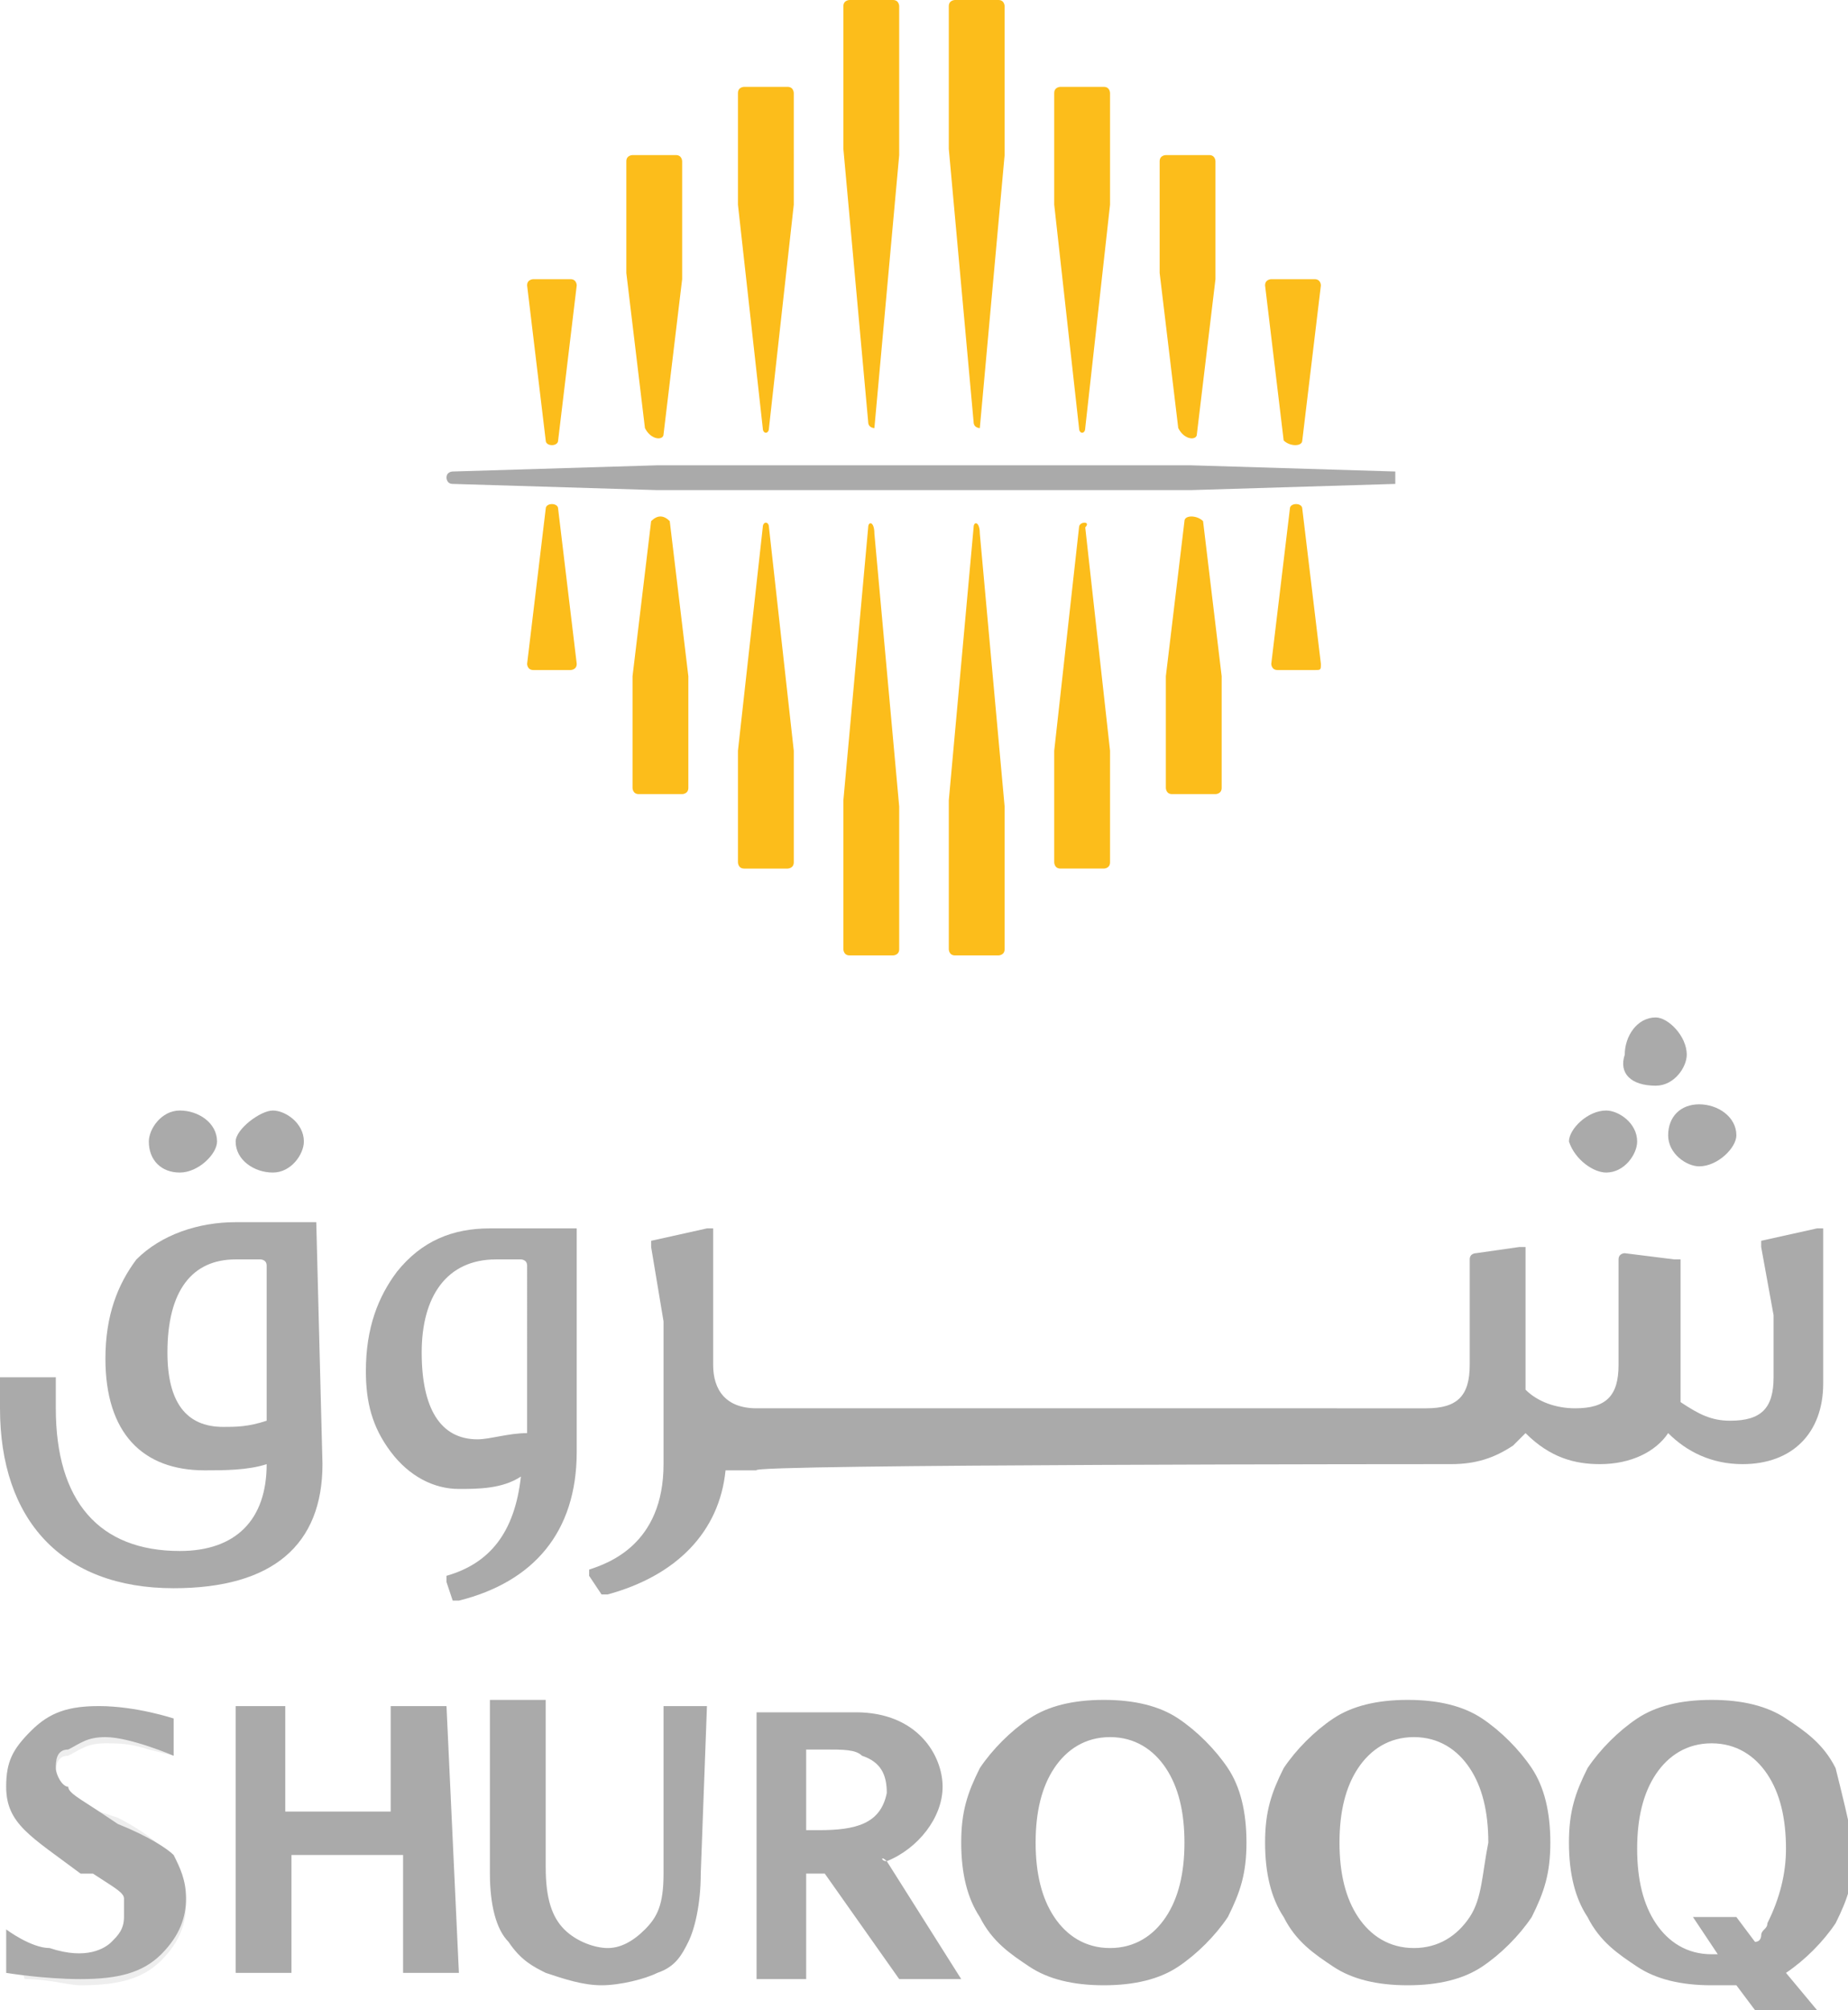 <?xml version="1.0" encoding="utf-8"?>
<!-- Generator: Adobe Illustrator 18.0.0, SVG Export Plug-In . SVG Version: 6.00 Build 0)  -->
<!DOCTYPE svg PUBLIC "-//W3C//DTD SVG 1.1//EN" "http://www.w3.org/Graphics/SVG/1.1/DTD/svg11.dtd">
<svg version="1.1" id="Layer_1" xmlns="http://www.w3.org/2000/svg" xmlns:xlink="http://www.w3.org/1999/xlink" x="0px" y="0px"
	 viewBox="7.1 5.8 29.8 32.4" enable-background="new 7.1 5.8 29.8 32.4" xml:space="preserve">
<g>
	<g>
		<path fill="#FCBD1B" d="M21.2,12.7l0.4-4.4V5.9c0,0,0-0.1-0.1-0.1h-0.7c0,0-0.1,0-0.1,0.1v2.3l0.4,4.4
			C21.1,12.7,21.2,12.7,21.2,12.7z M19.5,12.7l0.4-3.6V7.3c0,0,0-0.1-0.1-0.1h-0.7c0,0-0.1,0-0.1,0.1v1.8l0.4,3.6
			C19.4,12.8,19.5,12.8,19.5,12.7z M22.9,12.7l0.4-4.4V5.9c0,0,0-0.1-0.1-0.1h-0.7c0,0-0.1,0-0.1,0.1v2.3l0.4,4.4
			C22.8,12.7,22.9,12.7,22.9,12.7z M17.8,12.8l0.3-2.5V8.4c0,0,0-0.1-0.1-0.1h-0.7c0,0-0.1,0-0.1,0.1v1.8l0.3,2.5
			C17.6,12.9,17.8,12.9,17.8,12.8z M16.1,12.9l0.3-2.5l0,0c0,0,0-0.1-0.1-0.1h-0.6c0,0-0.1,0-0.1,0.1l0,0l0.3,2.5
			C15.9,13,16.1,13,16.1,12.9z M24.6,12.7L25,9.1V7.3c0,0,0-0.1-0.1-0.1h-0.7c0,0-0.1,0-0.1,0.1v1.8l0.4,3.6
			C24.5,12.8,24.6,12.8,24.6,12.7z M28.1,12.9l0.3-2.5l0,0c0,0,0-0.1-0.1-0.1h-0.7c0,0-0.1,0-0.1,0.1l0,0l0.3,2.5
			C27.9,13,28.1,13,28.1,12.9z M26.4,12.8l0.3-2.5V8.4c0,0,0-0.1-0.1-0.1h-0.7c0,0-0.1,0-0.1,0.1v1.8l0.3,2.5
			C26.2,12.9,26.4,12.9,26.4,12.8z M28.4,16.5L28.1,14c0-0.1-0.2-0.1-0.2,0l-0.3,2.5l0,0c0,0,0,0.1,0.1,0.1h0.6
			C28.4,16.6,28.4,16.6,28.4,16.5L28.4,16.5z M16.1,14c0-0.1-0.2-0.1-0.2,0l-0.3,2.5l0,0c0,0,0,0.1,0.1,0.1h0.6c0,0,0.1,0,0.1-0.1
			l0,0L16.1,14z M17.6,14.2l-0.3,2.5v1.8c0,0,0,0.1,0.1,0.1h0.7c0,0,0.1,0,0.1-0.1v-1.8l-0.3-2.5C17.8,14.1,17.7,14.1,17.6,14.2z
			 M21.1,14.3l-0.4,4.4v2.4c0,0,0,0.1,0.1,0.1h0.7c0,0,0.1,0,0.1-0.1v-2.3l-0.4-4.4C21.2,14.2,21.1,14.2,21.1,14.3z M24.5,14.3
			l-0.4,3.6v1.8c0,0,0,0.1,0.1,0.1h0.7c0,0,0.1,0,0.1-0.1v-1.8l-0.4-3.6C24.7,14.2,24.5,14.2,24.5,14.3z M22.8,14.3l-0.4,4.4v2.4
			c0,0,0,0.1,0.1,0.1h0.7c0,0,0.1,0,0.1-0.1v-2.3l-0.4-4.4C22.9,14.2,22.8,14.2,22.8,14.3z M19.4,14.3L19,17.9v1.8
			c0,0,0,0.1,0.1,0.1h0.7c0,0,0.1,0,0.1-0.1v-1.8l-0.4-3.6C19.5,14.2,19.4,14.2,19.4,14.3z M26.2,14.2l-0.3,2.5v1.8
			c0,0,0,0.1,0.1,0.1h0.7c0,0,0.1,0,0.1-0.1v-1.8l-0.3-2.5C26.4,14.1,26.2,14.1,26.2,14.2z"/>
		<path fill="#AAAAAA" d="M29.6,13.4l-3.3-0.1h-8.6l-3.3,0.1c0,0-0.1,0-0.1,0.1c0,0,0,0.1,0.1,0.1l3.3,0.1h8.6l3.3-0.1
			C29.6,13.6,29.6,13.5,29.6,13.4C29.6,13.5,29.6,13.4,29.6,13.4z"/>
	</g>
	<g>
		<path opacity="0.2" fill="#AAAAAA" enable-background="new    " d="M7.5,37.7c0.4,0,0.7,0.1,0.9,0.1c0.6,0,1-0.1,1.3-0.4
			c0.3-0.3,0.4-0.6,0.4-0.9c0-0.3-0.1-0.5-0.2-0.7c-0.1-0.2-0.5-0.5-0.9-0.7L8.7,35c-0.3-0.2-0.5-0.3-0.5-0.4
			C8.1,34.6,8,34.4,8,34.4c0-0.1,0-0.3,0.2-0.3c0.2-0.1,0.3-0.2,0.6-0.2c0.2,0,0.4,0,0.7,0.1l0.4,0.1c0,0,0,0,0,0v-0.6c0,0,0,0,0,0
			l-0.4-0.1l0,0l0,0c-0.3,0-0.5-0.1-0.8-0.1c-0.5,0-0.8,0.1-1.1,0.4c-0.3,0.3-0.4,0.5-0.4,0.9c0,0.3,0.1,0.5,0.3,0.7
			c0.2,0.2,0.5,0.4,0.9,0.7L8.6,36c0.3,0.2,0.5,0.3,0.5,0.4c0,0.1,0,0.2,0,0.3c0,0.2-0.1,0.3-0.2,0.4c-0.1,0.1-0.3,0.2-0.6,0.2
			c-0.1,0-0.3,0-0.5,0c-0.1,0-0.3-0.1-0.5-0.1"/>
		<path fill="#AAAAAA" d="M14.3,33.3h-0.9c0,0,0,0,0,0v1.7c0,0,0,0,0,0h-1.7c0,0,0,0,0,0v-1.7c0,0,0,0,0,0h-0.8c0,0,0,0,0,0v4.3
			c0,0,0,0,0,0h0.9c0,0,0,0,0,0v-1.9c0,0,0,0,0,0h1.8c0,0,0,0,0,0v1.9c0,0,0,0,0,0h0.9c0,0,0,0,0,0L14.3,33.3L14.3,33.3z M26.1,33.5
			c-0.3-0.2-0.7-0.3-1.2-0.3s-0.9,0.1-1.2,0.3s-0.6,0.5-0.8,0.8c-0.2,0.4-0.3,0.7-0.3,1.2s0.1,0.9,0.3,1.2c0.2,0.4,0.5,0.6,0.8,0.8
			c0.3,0.2,0.7,0.3,1.2,0.3s0.9-0.1,1.2-0.3c0.3-0.2,0.6-0.5,0.8-0.8c0.2-0.4,0.3-0.7,0.3-1.2s-0.1-0.9-0.3-1.2
			C26.7,34,26.4,33.7,26.1,33.5z M25.9,36.7c-0.2,0.3-0.5,0.5-0.9,0.5c-0.4,0-0.7-0.2-0.9-0.5c-0.2-0.3-0.3-0.7-0.3-1.2
			c0-0.5,0.1-0.9,0.3-1.2c0.2-0.3,0.5-0.5,0.9-0.5c0.4,0,0.7,0.2,0.9,0.5c0.2,0.3,0.3,0.7,0.3,1.2C26.2,36,26.1,36.4,25.9,36.7z
			 M36.7,34.3c-0.2-0.4-0.5-0.6-0.8-0.8c-0.3-0.2-0.7-0.3-1.2-0.3c-0.5,0-0.9,0.1-1.2,0.3c-0.3,0.2-0.6,0.5-0.8,0.8
			c-0.2,0.4-0.3,0.7-0.3,1.2c0,0.5,0.1,0.9,0.3,1.2c0.2,0.4,0.5,0.6,0.8,0.8c0.3,0.2,0.7,0.3,1.2,0.3c0.1,0,0.3,0,0.4,0l0.3,0.4h1
			l-0.5-0.6c0,0,0,0,0,0c0.3-0.2,0.6-0.5,0.8-0.8c0.2-0.4,0.3-0.7,0.3-1.2C36.9,35.1,36.8,34.7,36.7,34.3z M35.6,36.8
			c0,0.1-0.1,0.1-0.1,0.2c0,0,0,0.1-0.1,0.1l-0.3-0.4h-0.7l0.4,0.6c0,0-0.1,0-0.1,0c-0.4,0-0.7-0.2-0.9-0.5s-0.3-0.7-0.3-1.2
			s0.1-0.9,0.3-1.2c0.2-0.3,0.5-0.5,0.9-0.5s0.7,0.2,0.9,0.5c0.2,0.3,0.3,0.7,0.3,1.2C35.9,36,35.8,36.4,35.6,36.8z M31,33.5
			c-0.3-0.2-0.7-0.3-1.2-0.3s-0.9,0.1-1.2,0.3c-0.3,0.2-0.6,0.5-0.8,0.8c-0.2,0.4-0.3,0.7-0.3,1.2s0.1,0.9,0.3,1.2
			c0.2,0.4,0.5,0.6,0.8,0.8c0.3,0.2,0.7,0.3,1.2,0.3s0.9-0.1,1.2-0.3s0.6-0.5,0.8-0.8c0.2-0.4,0.3-0.7,0.3-1.2s-0.1-0.9-0.3-1.2
			C31.6,34,31.3,33.7,31,33.5z M30.8,36.7c-0.2,0.3-0.5,0.5-0.9,0.5s-0.7-0.2-0.9-0.5c-0.2-0.3-0.3-0.7-0.3-1.2
			c0-0.5,0.1-0.9,0.3-1.2c0.2-0.3,0.5-0.5,0.9-0.5s0.7,0.2,0.9,0.5c0.2,0.3,0.3,0.7,0.3,1.2C31,36,31,36.4,30.8,36.7z M18.5,33.3
			h-0.7c0,0,0,0,0,0v2.7c0,0.5-0.1,0.7-0.3,0.9c-0.2,0.2-0.4,0.3-0.6,0.3s-0.5-0.1-0.7-0.3c-0.2-0.2-0.3-0.5-0.3-1v-2.7c0,0,0,0,0,0
			H15c0,0,0,0,0,0V36c0,0.5,0.1,0.9,0.3,1.1c0.2,0.3,0.4,0.4,0.6,0.5c0.3,0.1,0.6,0.2,0.9,0.2s0.7-0.1,0.9-0.2
			c0.3-0.1,0.4-0.3,0.5-0.5c0.1-0.2,0.2-0.6,0.2-1.1L18.5,33.3C18.5,33.3,18.5,33.3,18.5,33.3z M21.4,35.8
			C21.3,35.8,21.3,35.7,21.4,35.8c0.5-0.2,0.9-0.7,0.9-1.2s-0.4-1.2-1.4-1.2h-1.6c0,0,0,0,0,0v4.3c0,0,0,0,0,0h0.8c0,0,0,0,0,0V36
			c0,0,0,0,0,0h0.3c0,0,0,0,0,0l1.2,1.7l0,0h1c0,0,0,0,0,0L21.4,35.8z M20.3,35.3h-0.2c0,0,0,0,0,0V34c0,0,0,0,0,0h0.3
			c0.3,0,0.5,0,0.6,0.1c0.3,0.1,0.4,0.3,0.4,0.6C21.3,35.2,20.9,35.3,20.3,35.3z M9,35.2L8.7,35c-0.3-0.2-0.5-0.3-0.5-0.4
			C8.1,34.6,8,34.4,8,34.3c0-0.1,0-0.3,0.2-0.3c0.2-0.1,0.3-0.2,0.6-0.2c0.4,0,1.1,0.3,1.1,0.3s0,0,0,0v-0.6c0,0,0,0,0,0
			c0,0-0.6-0.2-1.2-0.2c-0.5,0-0.8,0.1-1.1,0.4c-0.3,0.3-0.4,0.5-0.4,0.9c0,0.3,0.1,0.5,0.3,0.7c0.2,0.2,0.5,0.4,0.9,0.7L8.6,36
			c0.3,0.2,0.5,0.3,0.5,0.4c0,0.1,0,0.2,0,0.3c0,0.2-0.1,0.3-0.2,0.4c-0.1,0.1-0.4,0.3-1,0.1c-0.3,0-0.7-0.3-0.7-0.3s0,0,0,0v0.7
			c0,0,0,0,0,0c0,0,0.6,0.1,1.2,0.1c0.6,0,1-0.1,1.3-0.4c0.3-0.3,0.4-0.6,0.4-0.9c0-0.3-0.1-0.5-0.2-0.7C9.8,35.6,9.5,35.4,9,35.2z"
			/>
		<path fill="#AAAAAA" d="M10,24.7c0.3,0,0.6-0.3,0.6-0.5c0-0.3-0.3-0.5-0.6-0.5c-0.3,0-0.5,0.3-0.5,0.5C9.5,24.5,9.7,24.7,10,24.7z
			 M12.2,25.5h-1.3c-0.6,0-1.2,0.2-1.6,0.6C9,26.5,8.8,27,8.8,27.7c0,1.2,0.6,1.8,1.6,1.8c0.3,0,0.7,0,1-0.1c0,0.9-0.5,1.4-1.4,1.4
			c-1.3,0-2-0.8-2-2.3V28c0,0,0,0,0,0H7.2c0,0-0.1,0-0.1,0v0.5c0,1.8,1,2.9,2.8,2.9c1.6,0,2.4-0.7,2.4-2L12.2,25.5
			C12.3,25.5,12.3,25.5,12.2,25.5z M11.4,28.7c-0.3,0.1-0.5,0.1-0.7,0.1c-0.6,0-0.9-0.4-0.9-1.2c0-1,0.4-1.5,1.1-1.5h0.4
			c0,0,0.1,0,0.1,0.1L11.4,28.7C11.3,28.7,11.4,28.7,11.4,28.7z M11.5,24.7c0.3,0,0.5-0.3,0.5-0.5c0-0.3-0.3-0.5-0.5-0.5
			s-0.6,0.3-0.6,0.5C10.9,24.5,11.2,24.7,11.5,24.7z"/>
		<path fill="#AAAAAA" d="M16.4,25.6H15c-0.6,0-1.1,0.2-1.5,0.7c-0.3,0.4-0.5,0.9-0.5,1.6c0,0.5,0.1,0.9,0.4,1.3
			c0.3,0.4,0.7,0.6,1.1,0.6c0.3,0,0.7,0,1-0.2c-0.1,0.9-0.5,1.4-1.2,1.6c0,0,0,0,0,0.1c0,0,0.1,0.3,0.1,0.3l0,0c0,0,0,0,0.1,0l0,0
			c1.2-0.3,1.9-1.1,1.9-2.4L16.4,25.6C16.4,25.6,16.4,25.6,16.4,25.6z M15.6,28.9C15.3,28.9,15,29,14.8,29c-0.6,0-0.9-0.5-0.9-1.4
			c0-0.9,0.4-1.5,1.2-1.5h0.4c0,0,0.1,0,0.1,0.1C15.6,26.2,15.6,28.9,15.6,28.9z"/>
		<path fill="#AAAAAA" d="M34,24.1c0,0.3,0.3,0.5,0.5,0.5c0.3,0,0.6-0.3,0.6-0.5c0-0.3-0.3-0.5-0.6-0.5C34.2,23.6,34,23.8,34,24.1z
			 M33.8,23.3c0.3,0,0.5-0.3,0.5-0.5c0-0.3-0.3-0.6-0.5-0.6c-0.3,0-0.5,0.3-0.5,0.6C33.2,23.1,33.4,23.3,33.8,23.3z M33,24.7
			c0.3,0,0.5-0.3,0.5-0.5c0-0.3-0.3-0.5-0.5-0.5c-0.3,0-0.6,0.3-0.6,0.5C32.5,24.5,32.8,24.7,33,24.7z"/>
		<path fill="#AAAAAA" d="M30.5,29.4c0.4,0,0.7-0.1,1-0.3c0.1-0.1,0.1-0.1,0.2-0.2c0.4,0.4,0.8,0.5,1.2,0.5c0.5,0,0.9-0.2,1.1-0.5
			c0.3,0.3,0.7,0.5,1.2,0.5c0.8,0,1.3-0.5,1.3-1.3v-2.5c0,0,0,0-0.1,0l-0.9,0.2c0,0,0,0,0,0.1l0.2,1.1c0,0,0,0.1,0,0.1v0.9
			c0,0.5-0.2,0.7-0.7,0.7c-0.3,0-0.5-0.1-0.8-0.3v-2.3c0,0,0,0-0.1,0L33.3,26c0,0-0.1,0-0.1,0.1v1.7c0,0.5-0.2,0.7-0.7,0.7
			c-0.3,0-0.6-0.1-0.8-0.3v-2.3c0,0,0,0-0.1,0L30.9,26c0,0-0.1,0-0.1,0.1v1.7c0,0.5-0.2,0.7-0.7,0.7H19.3c-0.5,0-0.7-0.3-0.7-0.7
			v-2.2c0,0,0,0-0.1,0l-0.9,0.2l0,0c0,0,0,0,0,0.1l0,0l0.2,1.2v2.3c0,1.3-0.9,1.6-1.2,1.7c0,0,0,0,0,0.1l0.2,0.3c0,0,0,0,0.1,0
			c1.1-0.3,1.8-1,1.9-2v0c0,0,0,0,0.1,0c0.1,0,0.3,0,0.4,0C19.1,29.4,30.5,29.4,30.5,29.4z"/>
	</g>
</g>
</svg>
